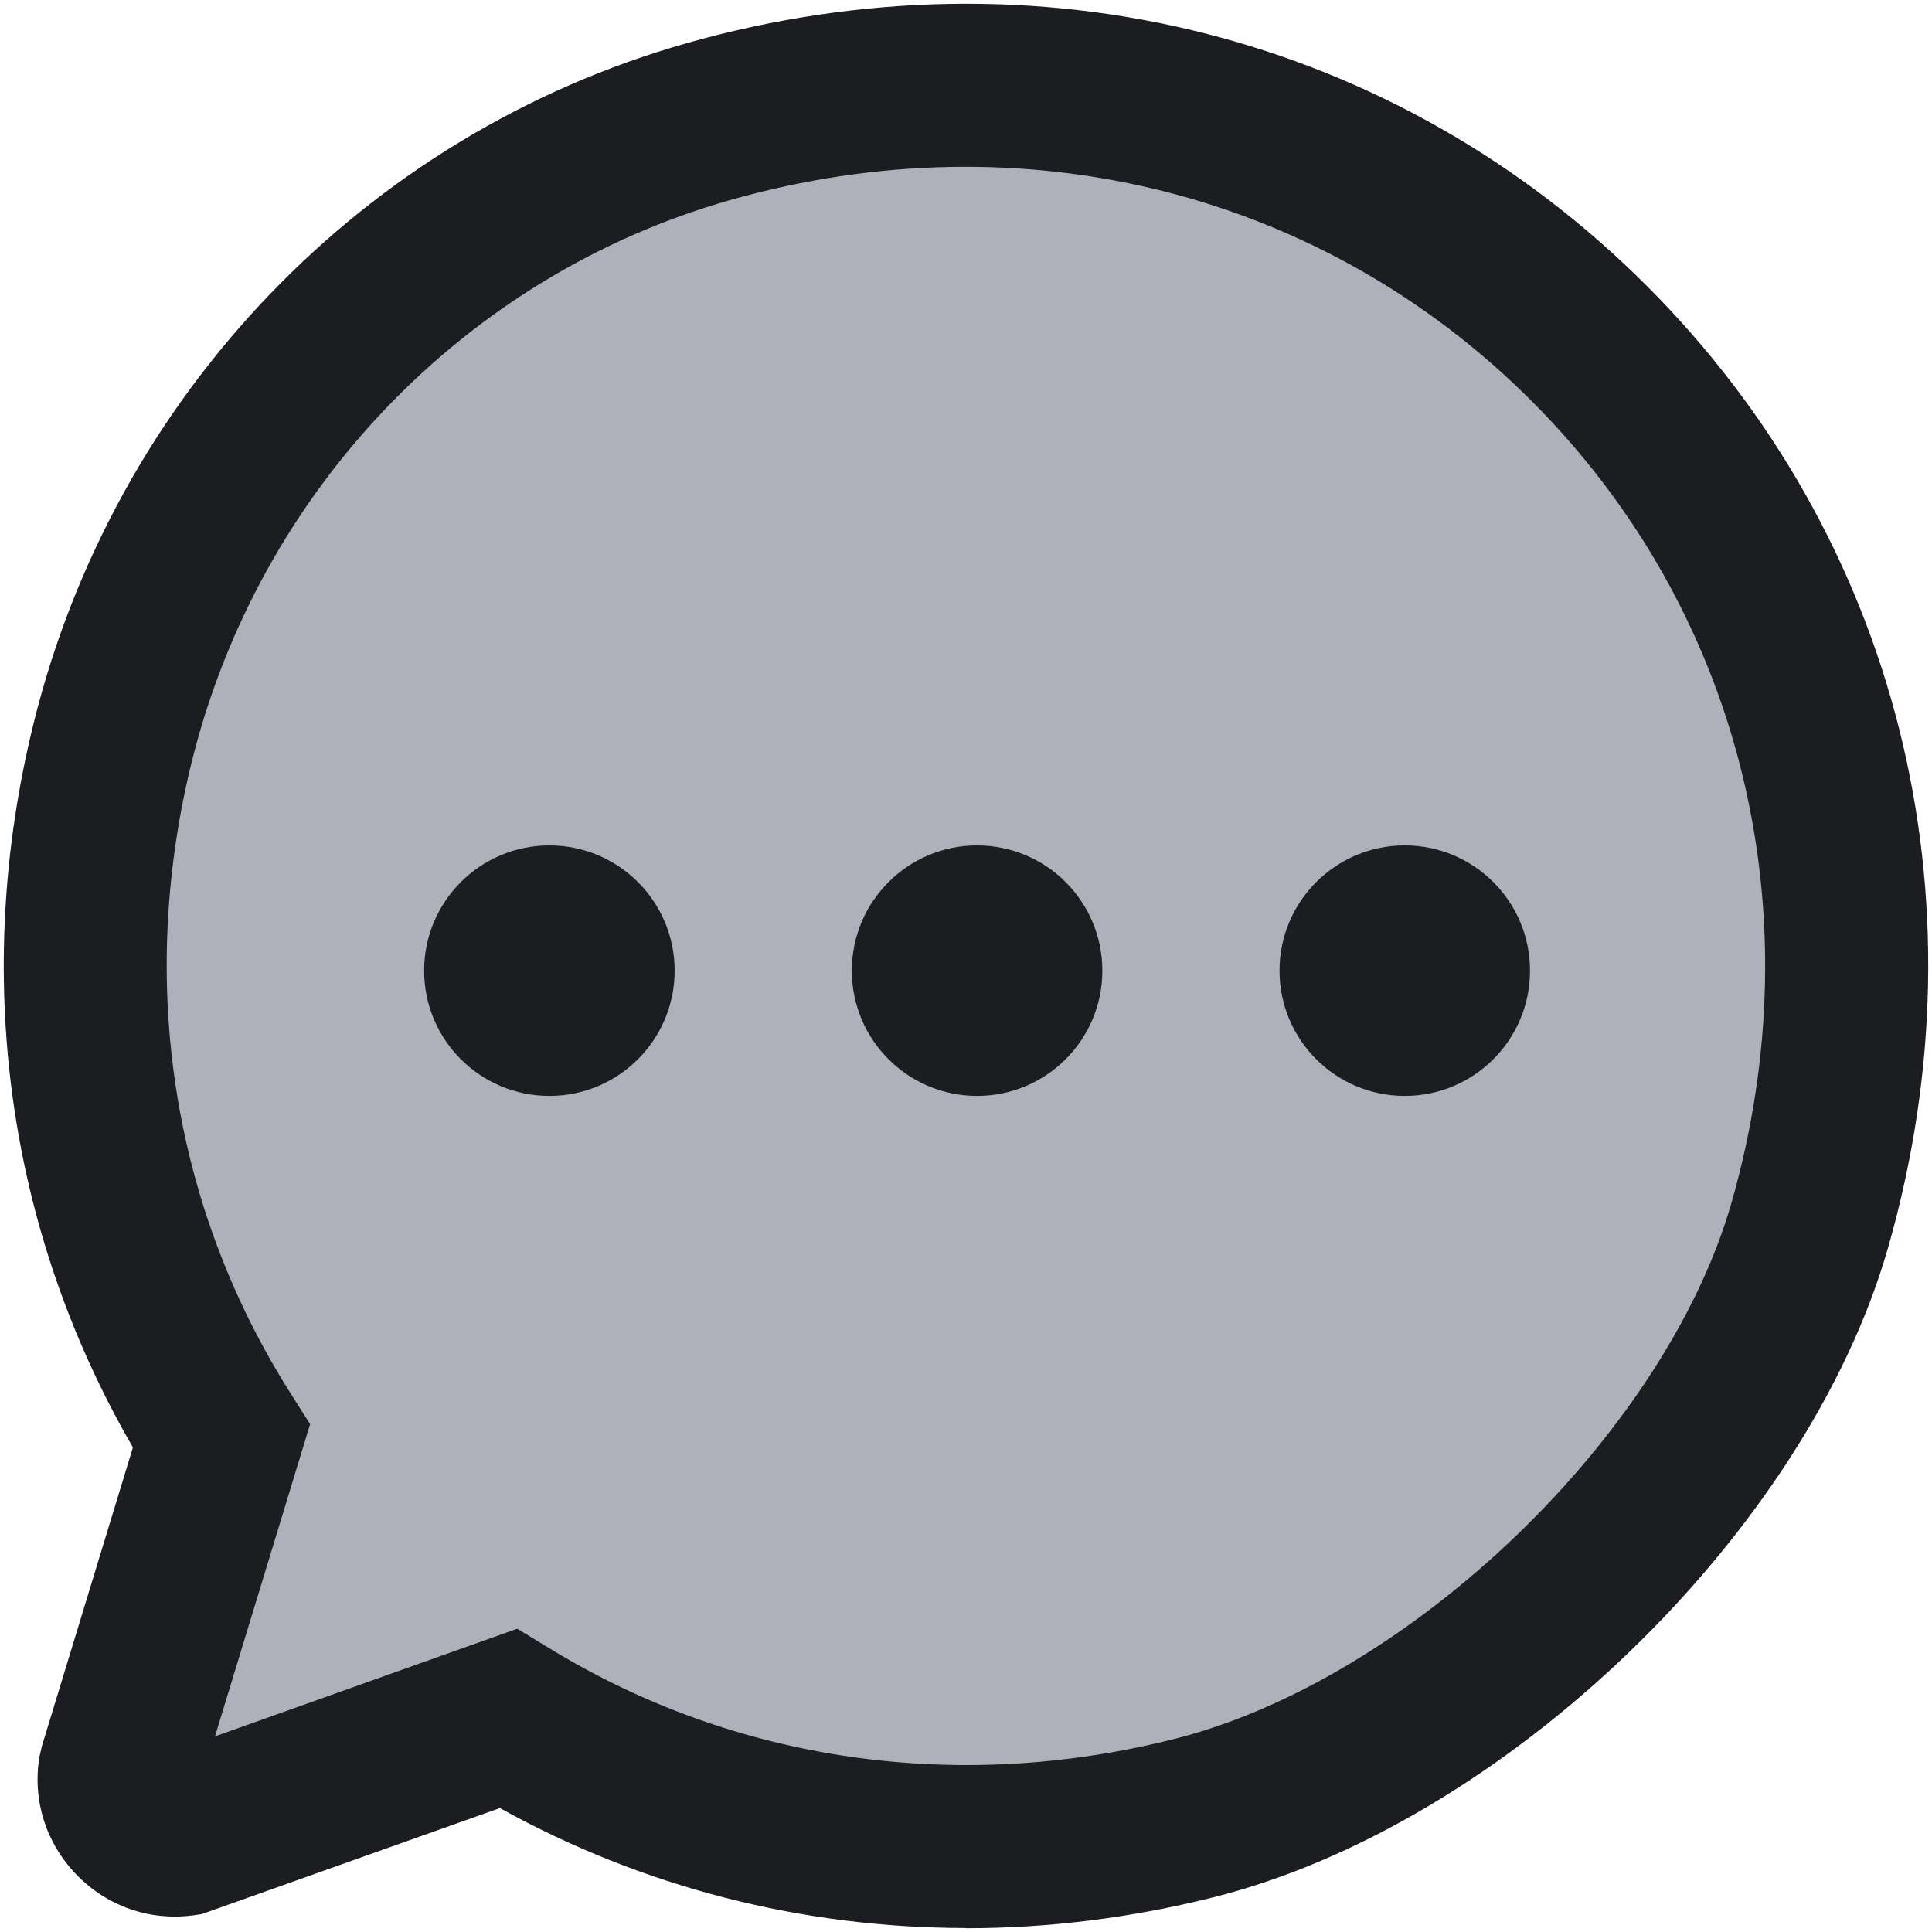 <svg width="257" height="257" viewBox="0 0 257 257" fill="none" xmlns="http://www.w3.org/2000/svg">
<path d="M94.267 16.182C54.984 27.316 24.723 59.201 14.97 98.861C6.572 132.941 13.182 165.368 29.464 191.076L15.945 235.45C15.16 240.38 19.332 244.688 24.29 244.038L67.609 228.623C93.184 244.2 125.179 250.268 158.691 241.897C193.558 233.174 230.918 197.47 240.752 162.902C266.706 71.825 185.322 -9.635 94.24 16.182H94.267Z" fill="#B0B0BA"/>
<path d="M128.511 256.472C106.784 256.472 85.544 251.081 66.499 240.516L26.809 254.63L25.671 254.792C19.874 255.551 14.239 253.573 10.175 249.374C6.111 245.175 4.296 239.486 5.244 233.716L5.569 232.28L17.679 192.539C0.937 163.661 -3.777 129.663 4.459 96.261C15.214 52.564 48.51 17.889 91.314 5.752C137.912 -7.468 185.675 4.614 219.079 38.044C252.483 71.473 264.484 119.26 251.182 165.882C240.346 203.917 200.033 242.737 161.319 252.408C150.401 255.144 139.402 256.499 128.538 256.499L128.511 256.472ZM68.828 216.676L73.244 219.358C97.789 234.312 127.211 238.592 156.064 231.359C187.517 223.503 221.544 190.778 230.349 159.923C241.456 120.994 231.514 81.144 203.745 53.35C175.976 25.555 136.178 15.559 97.22 26.585C61.866 36.608 34.395 65.296 25.482 101.435C18.275 130.746 22.935 160.519 38.594 185.252L41.249 189.451L28.597 230.98L68.828 216.649V216.676Z" fill="#1B1D21"/>
<path d="M73.082 145.781C82.284 145.781 89.743 138.322 89.743 129.121C89.743 119.92 82.284 112.46 73.082 112.46C63.88 112.46 56.42 119.92 56.42 129.121C56.42 138.322 63.88 145.781 73.082 145.781Z" fill="#1B1D21"/>
<path d="M129.974 145.781C139.176 145.781 146.636 138.322 146.636 129.121C146.636 119.92 139.176 112.46 129.974 112.46C120.772 112.46 113.313 119.92 113.313 129.121C113.313 138.322 120.772 145.781 129.974 145.781Z" fill="#1B1D21"/>
<path d="M186.867 145.781C196.069 145.781 203.528 138.322 203.528 129.121C203.528 119.92 196.069 112.46 186.867 112.46C177.665 112.46 170.205 119.92 170.205 129.121C170.205 138.322 177.665 145.781 186.867 145.781Z" fill="#1B1D21"/>
</svg>
